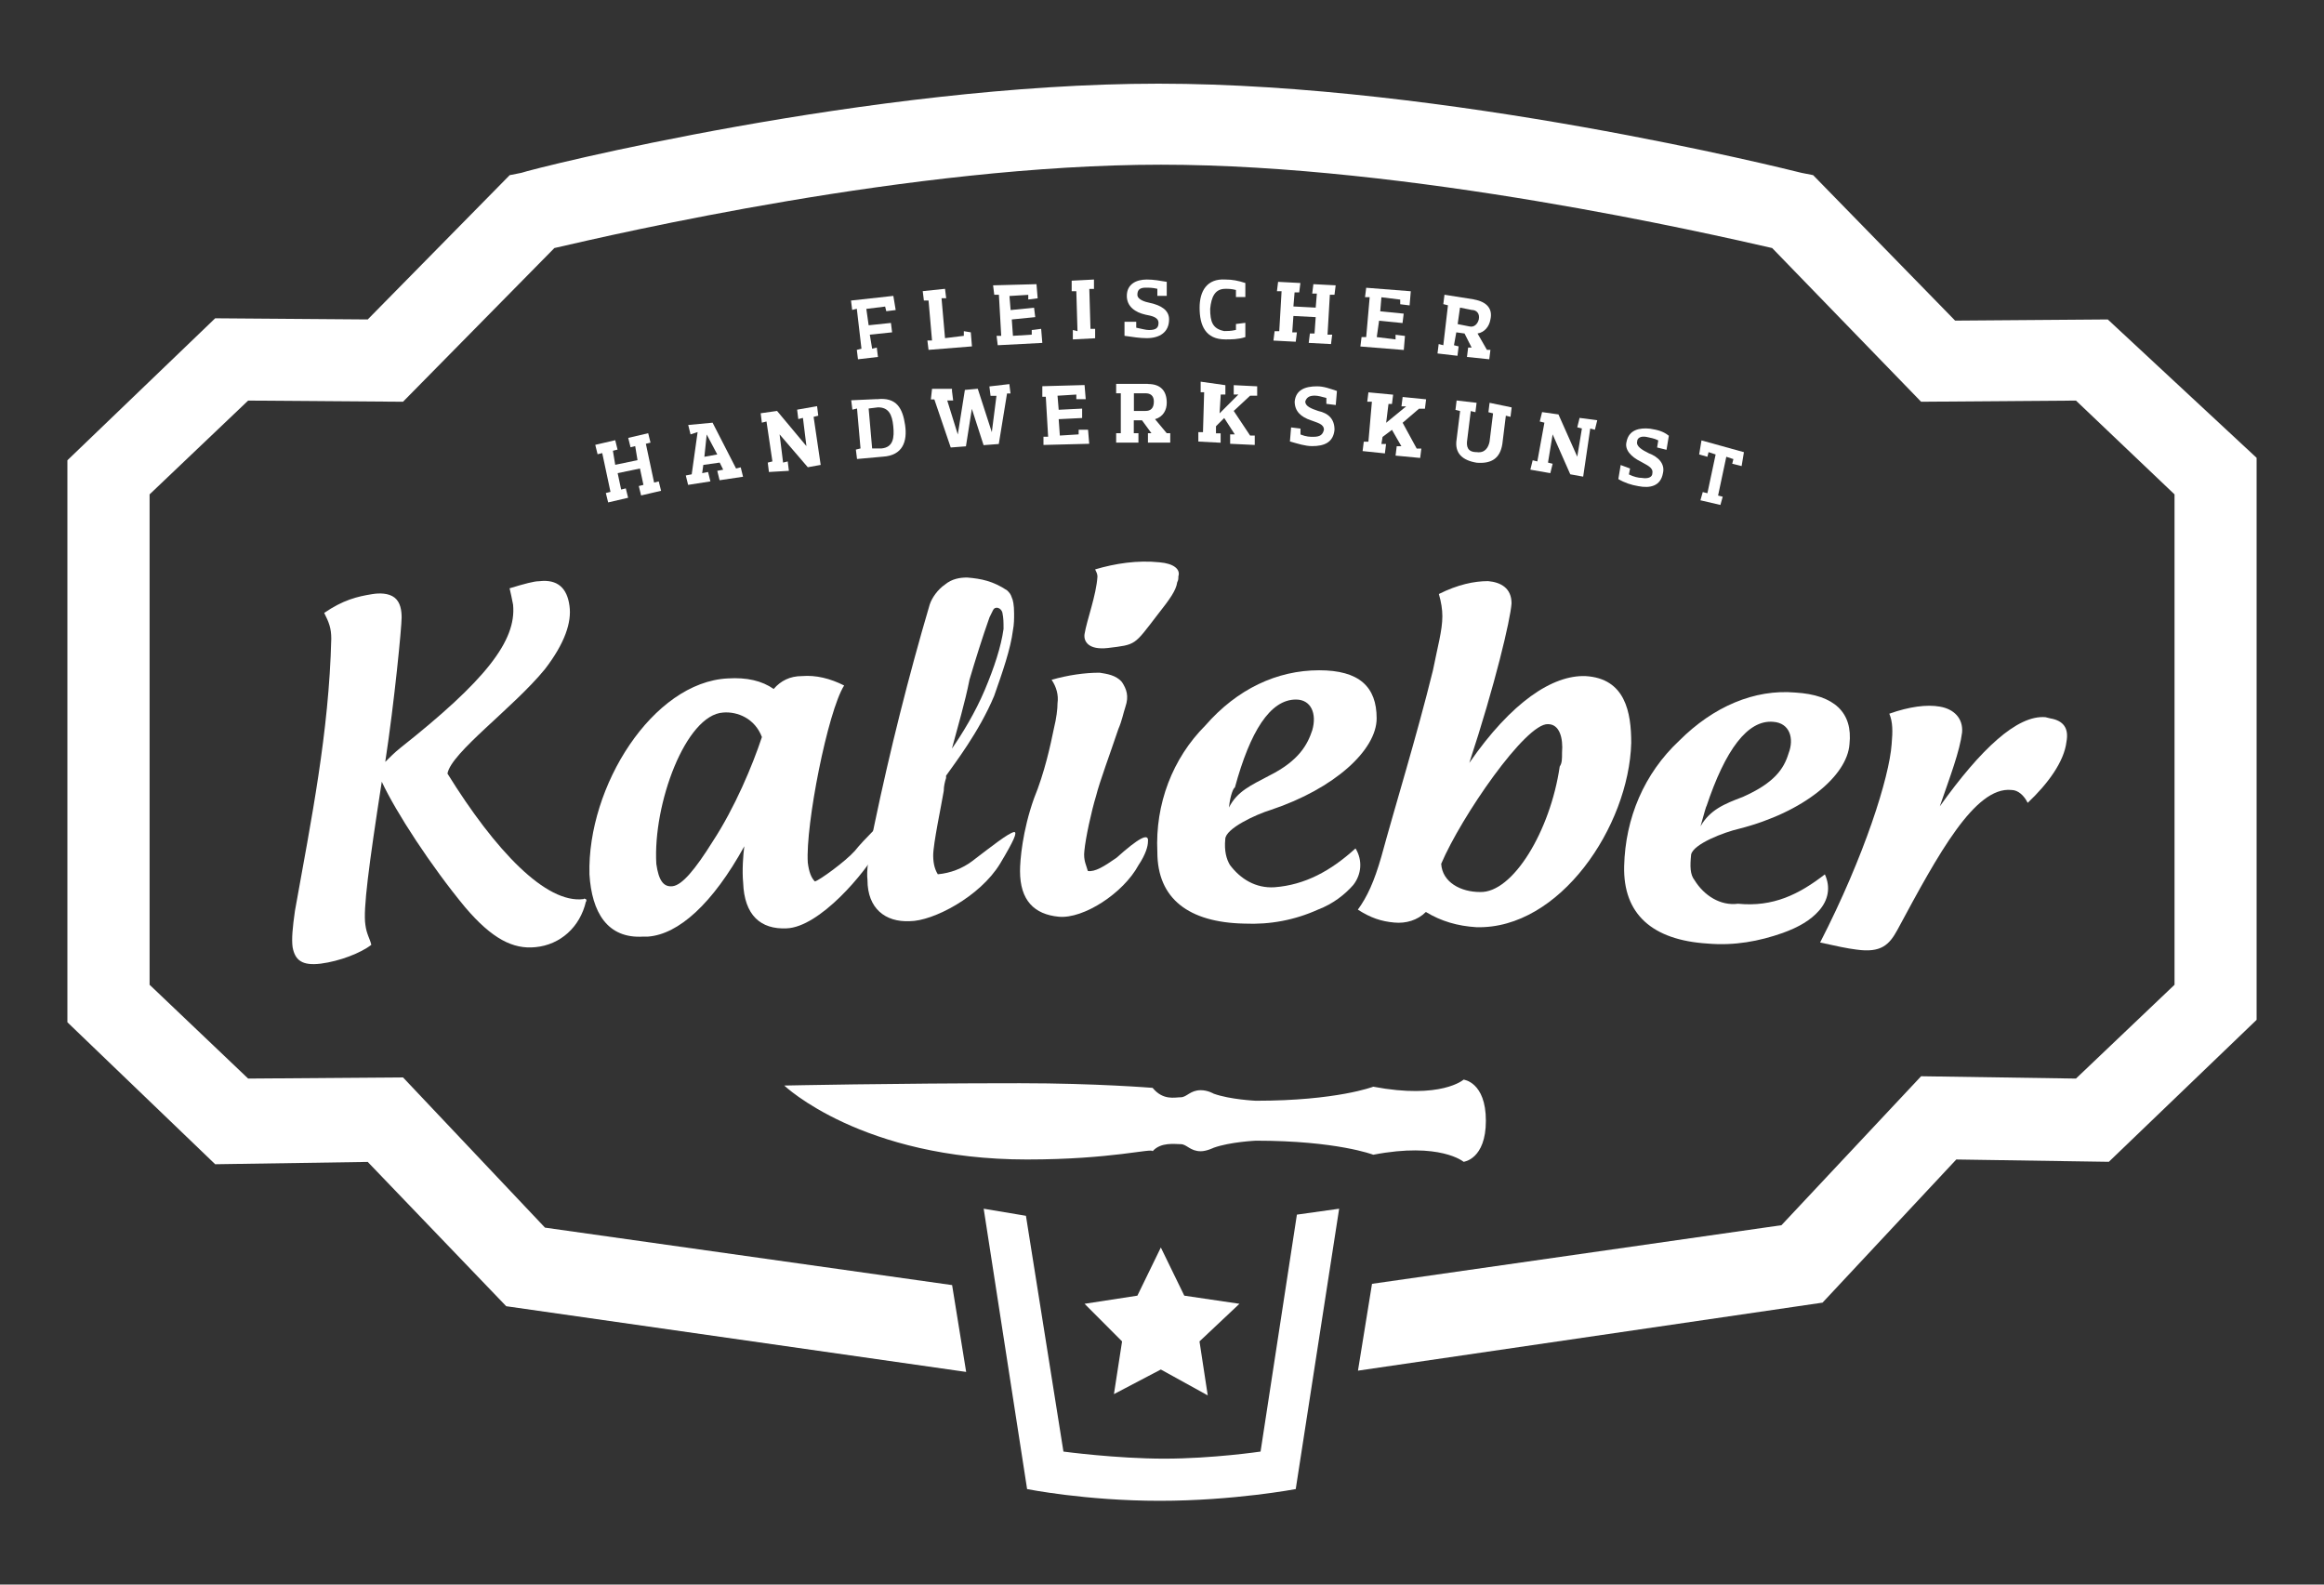 <?xml version="1.0" encoding="UTF-8"?>
<svg id="Ebene_20" data-name="Ebene 20" xmlns="http://www.w3.org/2000/svg" viewBox="0 0 220 150">
  <rect x="0" y="0" width="220" height="150" fill="#333333" stroke="none"/>
  <defs>
    <style>
      .cls-1 {
        fill: #fff;
      }
    </style>
  </defs>
  <g id="Ebene_1-2" data-name="Ebene 1-2">
    <polygon class="cls-1" points="109.89 118.09 112.11 122.65 117.33 123.42 113.55 126.98 114.33 132.09 109.89 129.64 105.45 131.97 106.22 126.98 102.67 123.42 107.67 122.65 109.89 118.09"/>
    <g>
      <path class="cls-1" d="m55.47,85.11s.11.22,0,.22c-.56,2.44-2.44,4.11-4.78,4.33-2.11.22-4.11-.78-6.66-3.78-3.22-3.89-6.55-9-7.89-11.88-1.22,7.89-1.78,12.11-1.55,13.55.11.89.44,1.33.56,1.89-1,.78-3,1.55-4.78,1.78-1.78.22-2.44-.33-2.67-1.55-.11-.78,0-1.89.22-3.44,1.55-8.66,3.22-16.88,3.44-25.77,0-1-.22-1.55-.67-2.44,1.78-1.22,3.11-1.55,4.55-1.78.67-.11,1.55-.11,2.11.33s.67,1.22.67,1.89c0,.89-.67,7.89-1.55,13.66.44-.44.89-.89,1.44-1.33,8-6.33,11-10.11,10.66-13.55-.11-.56-.22-1.11-.33-1.55,1.44-.44,2.33-.67,2.78-.67,1.78-.22,2.67.67,2.89,2.33.22,1.55-.44,3.55-2.33,6-3,3.67-8.88,7.89-9.22,9.88,4.55,7.33,9.33,12.33,12.88,11.88.11-.11.11,0,.22,0h0Z"/>
      <path class="cls-1" d="m90.12,70.89c.11-.22-6.55,8.44-6.89,9.33-1.33,2.44-5.66,7.55-8.77,7.66-2.44.11-4-1.22-4.11-4.33-.11-1.11,0-2.67.11-3.44-3,5.44-6.22,8.33-9.11,8.55h-.44c-3.44.22-4.89-2.33-5.11-5.89-.22-8.33,6-18.21,13.11-18.55,1.78-.11,3.22.22,4.33,1,.67-.78,1.55-1.22,2.67-1.22,1.33-.11,2.67.22,4,.89-1.55,2.44-3.67,13.22-3.44,16.77.11.89.33,1.44.67,1.78.44-.11,2.89-1.89,3.78-2.89,1.67-2.11,7.44-7.22,9.22-9.66Zm-17.99-1.11c-.67-1.78-2.33-2.44-3.67-2.33-3.55.22-6.66,8.66-6.33,14.33.22,1.55.67,2.22,1.55,2.11.89-.11,2.11-1.55,3.78-4.22,2.11-3.22,3.78-7.22,4.66-9.88h0Z"/>
      <path class="cls-1" d="m82.79,78c1.44-6.89,3.22-13.99,5.22-20.77.22-.67.78-1.44,1.44-1.89.67-.56,1.44-.67,2.11-.67,1.33.11,2.44.33,3.78,1.22.22.22.33.33.44.67.11.22.22.67.22,1.55,0,.44,0,1-.11,1.55-.22,1.78-1,4-1.78,6.22-1.44,3.44-3.78,6.44-4.55,7.55v.22c-.11.33-.22.78-.22,1.22-.22,1.33-1,5-1,6.11,0,.89.22,1.44.44,1.78,1.22-.11,2.33-.56,3.22-1.22,1.89-1.44,3.44-2.67,4-2.78.33,0,0,.78-1.33,3-1.89,3.11-6.33,5.44-8.55,5.44-2.33.11-4-1.22-4-3.89-.11-1,.11-1.89.33-3.67m7.66-8.77c1-1.44,2.22-3.44,3.11-5.55s1.55-4.11,1.78-5.78c0-.67,0-1-.11-1.55-.11-.44-.67-.67-.89-.22l-.33.67c-.67,1.89-1.33,4-1.89,5.89-.44,2.22-1.11,4.44-1.67,6.55Z"/>
      <path class="cls-1" d="m105.67,81.22c2.11-1.89,3.11-2.44,3-1.55,0,.44-.22,1.22-.89,2.22-1.44,2.67-5.22,5.11-7.55,4.89s-3.67-1.55-3.67-4.33c0-1,.22-3.78,1.33-6.89,1-2.44,1.55-5,1.89-6.66.22-.89.33-1.78.33-2.33.11-.78-.11-1.55-.56-2.22,1.55-.44,3.11-.67,4.55-.67.67.11,1.55.22,2.11.89.44.67.67,1.33.33,2.33-.22.67-.33,1.33-.67,2.11-.78,2.33-1.78,5-2.11,6.33-.44,1.44-1,4-1.11,5.22-.11.89.22,1.44.33,1.89.67.11,1.55-.44,2.67-1.22Zm4.11-27.99c-2.11-.22-4.22.11-6.11.67.11.22.22.44.22.67-.11,1.78-1,4.11-1.22,5.44-.11.67.33,1.55,2.22,1.33,2.67-.33,2.44-.22,4.66-3.11,1.22-1.55,1.78-2.33,1.89-3.11.11-.22.11-.33.11-.56.22-.67-.44-1.22-1.78-1.33h0Z"/>
      <path class="cls-1" d="m128.33,80.33c.67,1.11.56,2.44-.22,3.44-.78.89-1.89,1.78-3.33,2.33-2.22,1-4.55,1.44-7,1.33-5.22-.11-8.22-2.33-8.22-6.77-.22-4.55,1.44-8.88,4.55-11.99,3-3.44,6.77-5.22,10.77-5.22,3.78,0,5.44,1.55,5.44,4.55s-4,6.66-10,8.66c-1.44.44-4.33,1.78-4.33,2.78-.11,1.11.11,1.89.44,2.44,1,1.33,2.44,2.22,4.22,2.11,2.89-.22,5.33-1.55,7.66-3.67h0Zm-11.99-3.89c.78-1.55,2.11-2.11,3.78-3,2.89-1.44,3.67-3,4.11-4.33.44-1.55-.11-2.89-1.55-2.89-2.44,0-4.33,3-5.78,8.33-.11,0-.44.67-.56,1.89Z"/>
      <path class="cls-1" d="m136.54,58.34c0-.67-.11-1.33-.33-2.11,1.78-.89,3.33-1.22,4.66-1.22,1.22.11,2.22.67,2.22,2.11-.11,1.55-1.55,7.66-4,15.1,4-5.78,7.89-8.33,11-8.22,3.78.22,4.33,3.44,4.33,6.33-.22,7.89-6.77,17.66-14.66,17.44-1.78-.11-3.33-.56-4.78-1.44-.78.78-1.89,1.11-3,1-1.22-.11-2.22-.44-3.44-1.22.89-1.22,1.55-2.67,2.22-5,1.33-4.89,3.33-11.33,4.89-17.66.44-2.22.89-3.78.89-5.11Zm11.33,12.88c.11-1.33-.22-2.67-1.33-2.67-2.11-.11-8.22,8.77-10.11,13.22.11,1.78,1.89,2.67,3.67,2.67,3.11.11,6.66-5.78,7.55-11.88.22-.33.22-.67.22-1.33h0Z"/>
      <path class="cls-1" d="m172.75,82.77c.56,1.22.33,2.44-.56,3.44-.78.89-1.89,1.55-3.44,2.11-2.22.78-4.55,1.22-7.11,1-5.22-.33-8-2.78-7.89-7.33s1.89-8.77,5.22-11.88c3.22-3.22,7.11-4.89,11-4.55,3.67.22,5.44,1.89,5.11,4.89-.22,3-4.33,6.44-10.44,8-1.44.33-4.33,1.44-4.55,2.44-.11,1.11-.11,1.89.33,2.44.89,1.44,2.44,2.44,4.11,2.22,3.33.33,5.78-.89,8.22-2.78h0Zm-11.77-4.55c.89-1.55,2.22-2.11,4-2.78,3-1.33,3.89-2.67,4.33-4.11.56-1.44.11-2.89-1.44-3-2.44-.22-4.55,2.67-6.33,8,0-.11-.22.67-.56,1.89h0Z"/>
      <path class="cls-1" d="m194.07,68c1.33.22,1.78,1,1.55,2.22-.22,1.89-1.78,4-3.67,5.78-.33-.67-.89-1.22-1.55-1.22-3.44-.33-6.89,6-10.77,13.22-.78,1.44-1.55,2.22-3.89,1.89-.89-.11-1.89-.33-3.44-.67,4.22-8.22,6.55-15.66,6.77-18.77.11-1.22.11-2.11-.22-2.89,1.89-.67,3.55-.89,4.78-.67,1.33.22,2.22,1.11,2.11,2.44-.22,1.78-1.11,4.11-2.11,7,3.89-5.44,7.33-8.66,10-8.44l.44.11h0Z"/>
    </g>
    <path class="cls-1" d="m122.77,114.98l-3.44,22.43s-4.55.67-9.11.67-9.55-.67-9.55-.67l-3.55-22.32-4-.67,4.11,26.54s5.55,1.11,12.55,1.11,12.88-1.11,12.88-1.11l4.11-26.54-4,.56h0Z"/>
    <path class="cls-1" d="m199.52,30.24l-14.44.11-13.44-13.77-1.11-.22c-1.33-.33-33.65-8.44-60.86-8.44s-59.09,8-60.31,8.44l-1.11.22-13.44,13.66-14.44-.11-13.99,13.44v53.2l13.99,13.44,14.44-.22,13.11,13.66,43.54,6.22-1.33-8.22-38.54-5.44-13.44-14.22-14.66.11-9.33-8.88v-46.42l9.33-8.88,14.66.11,14.33-14.55c5.78-1.33,33.87-7.89,57.42-7.89s51.98,6.55,57.86,7.89l14.1,14.55,14.66-.11,9.33,8.88v46.42l-9.33,8.88-14.66-.22-13.22,14.1-38.76,5.55-1.33,8.22,43.98-6.44,12.66-13.55,14.44.22,13.99-13.44v-53.2l-14.1-13.11h0Z"/>
    <path class="cls-1" d="m97.23,109.76c-15.66,0-22.99-7-22.99-7,0,0,10.22-.22,22.32-.22,7.22,0,12.55.44,12.55.44,1,1.22,2.11.89,2.67.89s.89-.67,1.89-.67c.67,0,1.22.33,1.22.33,1.55.56,4,.67,4,.67,7.66,0,11.11-1.33,11.11-1.33,6.44,1.22,8.55-.67,8.55-.67,0,0,2.11.22,2.11,3.89s-2.11,3.89-2.11,3.89c0,0-2.22-1.89-8.55-.67,0,0-3.44-1.33-11.11-1.33,0,0-2.44.11-4,.67,0,0-.67.33-1.22.33-1,0-1.33-.67-1.89-.67s-1.89-.22-2.67.67c0-.33-3.89.78-11.88.78h0Z"/>
    <g>
      <path class="cls-1" d="m60.91,45.9l-.33-1.55-2.11.44.33,1.55.44-.11.22.89-1.89.44-.22-.89.44-.11-.78-3.67-.44.11-.22-.89,1.89-.44.22.89-.44.11.22,1.33,2.11-.44-.22-1.33-.44.11-.22-.89,1.89-.44.22.89-.44.11.78,3.67.44-.11.22.89-1.89.44-.22-.89.44-.11Z"/>
      <path class="cls-1" d="m67.46,40.02l2.22,4.33.44-.11.22.89-2.22.33-.22-.89.56-.11-.33-.67-1.55.22-.11.78.56-.11.22.89-2.11.33-.22-.89.56-.11.56-4-.67.22-.22-.89s2.33-.22,2.33-.22Zm-.56,1.11l-.22,2.11,1.22-.22-1-1.89h0Z"/>
      <path class="cls-1" d="m77.35,38.46l.11.89-.44.11.67,4.55-1.22.22-2.67-3.11h0l.33,2.67.44-.11.11.89-1.89.11-.11-.89.44-.11-.56-3.78-.44.11-.11-.89,1.55-.22,2.78,3.33h0l-.33-2.67-.44.11-.11-.89,1.89-.33h0Z"/>
      <path class="cls-1" d="m83.01,37.79c1.89-.22,2.44.89,2.67,2.44s-.22,2.89-2.11,3l-2.44.22-.11-.89.44-.11-.33-3.78-.44.11-.11-.89,2.44-.11h0Zm.44,4.66c1.11-.11,1.22-1,1.11-2.11s-.44-1.78-1.44-1.78l-.89.11.33,3.78h.89Z"/>
      <path class="cls-1" d="m90.12,37.02l.11.89h-.56l1,3.22h0l.67-4.22,1.22-.11,1.33,4.11h0l.44-3.44h-.56l-.11-.89,1.89-.22.11.89h-.33l-.78,4.78-1.44.11-1.11-3.44h0l-.56,3.55-1.44.11-1.55-4.55h-.33l.11-1h1.89v.22h0Z"/>
      <path class="cls-1" d="m102.67,36.46l.11,1.33h-.89v-.44l-1.78.11.11,1.33,2.22-.11v.89l-2.22.11.11,1.55,1.78-.11v-.44h.89l.11,1.33-4.33.11v-.78h.44l-.22-3.78h-.33v-1l4-.11h0Z"/>
      <path class="cls-1" d="m108.67,36.35c1.22,0,1.78.67,1.78,1.78,0,.67-.33,1.33-1.11,1.55l1.11,1.33h.33v.89h-2.11v-.89h.33l-.89-1.22h-.78v1.22h.44v.89h-2.11v-.89h.44v-3.78h-.44v-.89s3,0,3,0Zm-1.33,2.55h1.11c.44,0,.78-.22.78-.89,0-.56-.33-.78-.78-.78h-1.11s0,1.67,0,1.67Z"/>
      <path class="cls-1" d="m116,36.46v.89h-.44l-.11,1.78,1.78-1.78h-.44v-.89l2.22.11v.89h-.67l-1.55,1.44,1.55,2.33h.44v.89l-2.33-.11v-.89h.44l-1-1.55-.78.78v.67h.44v.89l-2.11-.11v-.89h.44l.11-3.78h-.33v-1l2.33.33h0Z"/>
      <path class="cls-1" d="m123.11,40.57v.56c.56.22.89.22,1.22.22.67,0,.89-.22,1-.67,0-.56-.67-.67-1.22-.89-1-.33-1.55-.89-1.55-1.78.11-1.11,1-1.44,2.11-1.44.67,0,1.22.22,1.89.44l-.11,1.33-.89-.11v-.56c-.44-.11-.78-.22-1.11-.22-.56,0-.78.22-.89.56,0,.44.56.67,1.22.89,1,.22,1.55.78,1.55,1.78-.11,1.22-1,1.55-2.11,1.55-.67,0-1.33-.22-2.11-.44l.11-1.33.89.11h0Z"/>
      <path class="cls-1" d="m131.88,37.35l-.11.89h-.33l-.22,1.78,1.89-1.55h-.44l.11-.89,2.22.22-.11.89h-.56l-1.55,1.33,1.33,2.44h.44l-.11.89-2.33-.22.11-.89h.44l-.89-1.55-.89.67-.11.67h.44l-.11.89-2.11-.22.11-.89h.44l.33-3.78h-.44l.11-.89,2.33.22h0Z"/>
      <path class="cls-1" d="m143.1,38.57l-.11.89-.44-.11-.33,2.67c-.22,1.44-1.11,1.89-2.44,1.78-1.33-.22-2.11-.89-1.89-2.22l.33-2.67-.44-.11.11-.89,1.89.22-.11.89-.44-.11-.33,2.67c-.11.67,0,1.22.89,1.22.78.11,1.11-.44,1.22-1l.33-2.67-.44-.11.11-.89,2.11.44h0Z"/>
      <path class="cls-1" d="m151.2,39.79l-.22.89-.44-.11-.67,4.55-1.22-.22-1.67-3.78h0l-.44,2.67.44.11-.22.89-1.89-.33.22-.89.44.11.67-3.67-.44-.11.22-.89,1.55.22,1.78,4h0l.44-2.67-.44-.11.22-.89s1.67.22,1.67.22Z"/>
      <path class="cls-1" d="m154.31,44.35l-.11.56c.44.22.89.33,1.22.33.67.11,1-.11,1-.44.11-.56-.56-.78-1.11-1.11-.89-.44-1.55-1.11-1.33-1.89.22-1.11,1.22-1.33,2.22-1.22.67.11,1.22.22,1.78.67l-.22,1.33-.89-.22.11-.67c-.44-.22-.67-.22-1.11-.33-.56-.11-.89.11-.89.44-.11.44.44.78,1.11,1.11.89.33,1.55,1,1.33,1.89-.22,1.22-1.22,1.44-2.33,1.22-.67-.11-1.33-.33-1.89-.67l.22-1.33.89.33h0Z"/>
      <path class="cls-1" d="m165.09,42.79l-.22,1.33-.89-.22.11-.44-.67-.22-.78,3.67.44.11-.22.78-1.89-.44.22-.78.44.11.78-3.67-.67-.22-.11.44-.78-.22.22-1.33,4,1.11h0Z"/>
    </g>
    <g>
      <path class="cls-1" d="m84.57,28.02l.22,1.33-.89.11-.11-.44-1.78.22.22,1.55,2.11-.22.11.89-2.11.22.22,1.33.44-.11.11.89-1.89.22-.11-.89.44-.11-.44-3.78-.44.11-.11-.89s4-.44,4-.44Z"/>
      <path class="cls-1" d="m91.9,31.46l.11,1.33-4.11.33-.11-.89h.44l-.33-3.78h-.44l-.11-.89,2.11-.22.11.89h-.44l.33,3.78,1.78-.22v-.44l.67.11h0Z"/>
      <path class="cls-1" d="m98.12,26.91l.11,1.33-.89.11v-.44l-1.78.11.11,1.33,2.22-.22.11.89-2.22.22.11,1.55,1.78-.11v-.44l.89-.11.11,1.33-4.22.22-.11-.89h.44l-.22-3.89h-.44l-.11-.89,4.11-.11h0Z"/>
      <path class="cls-1" d="m102,31.35l-.11-3.78h-.44v-1l2.11-.11v.89h-.44l.11,3.78h.44v.89l-2.11.11v-.89l.44.11h0Z"/>
      <path class="cls-1" d="m107.56,30.46v.56c.56.11.89.22,1.22.22.67,0,.89-.22.89-.67,0-.56-.67-.67-1.22-.78-1-.22-1.78-.78-1.78-1.78,0-1.11.89-1.55,1.89-1.55.67,0,1.22.11,1.89.22v1.33h-.89v-.67c-.44-.11-.78-.11-1.11-.11-.56,0-.78.22-.78.67s.67.67,1.22.78c1,.22,1.78.67,1.78,1.55,0,1.22-.89,1.78-2.11,1.78-.67,0-1.33-.11-2.11-.22v-1.33h1.11,0Z"/>
      <path class="cls-1" d="m117.89,30.58v1.33c-.67.22-1.33.22-1.89.22-1.89,0-2.44-1.33-2.44-3,0-1.55.67-2.78,2.44-2.67.67,0,1.22.11,1.89.33v1.33h-.89v-.67c-.44-.11-.67-.11-1-.11-1,0-1.33.78-1.44,1.89,0,1.22.22,1.89,1.33,2.11.22,0,.67,0,1.11-.11v-.56s.89-.11.89-.11Z"/>
      <path class="cls-1" d="m124.44,31.57l.11-1.55-2.11-.11-.11,1.55h.44l-.11.89-2.11-.11.11-.89h.44l.22-3.78h-.44l.11-.89,2.11.11-.11.89h-.44l-.11,1.33,2.11.11.11-1.33h-.44l.11-.89,2.11.11-.11.89h-.44l-.22,3.78h.44l-.11.89-2.11-.11.11-.89h.44Z"/>
      <path class="cls-1" d="m133.55,27.58l-.11,1.33-.89-.11v-.44l-1.78-.22-.11,1.33,2.22.22-.11.89-2.22-.22-.22,1.55,1.78.22v-.44l.89.11-.11,1.33-4.11-.33.11-.89h.44l.33-3.78h-.44l.11-.89,4.22.33h0Z"/>
      <path class="cls-1" d="m139.54,28.35c1.22.22,1.78.89,1.55,1.89-.11.67-.56,1.22-1.22,1.33l.89,1.55h.33l-.11.89-2.11-.22.11-.89h.33l-.67-1.33-.78-.11-.22,1.22.44.11-.11.89-1.89-.22.11-.89.44.11.44-3.78-.44-.11.11-.89,2.78.44h0Zm-1.55,2.33l1.11.22c.44.11.78-.22.89-.67.11-.56-.22-.89-.67-.89l-1.11-.22-.22,1.55h0Z"/>
    </g>
  </g>
</svg>